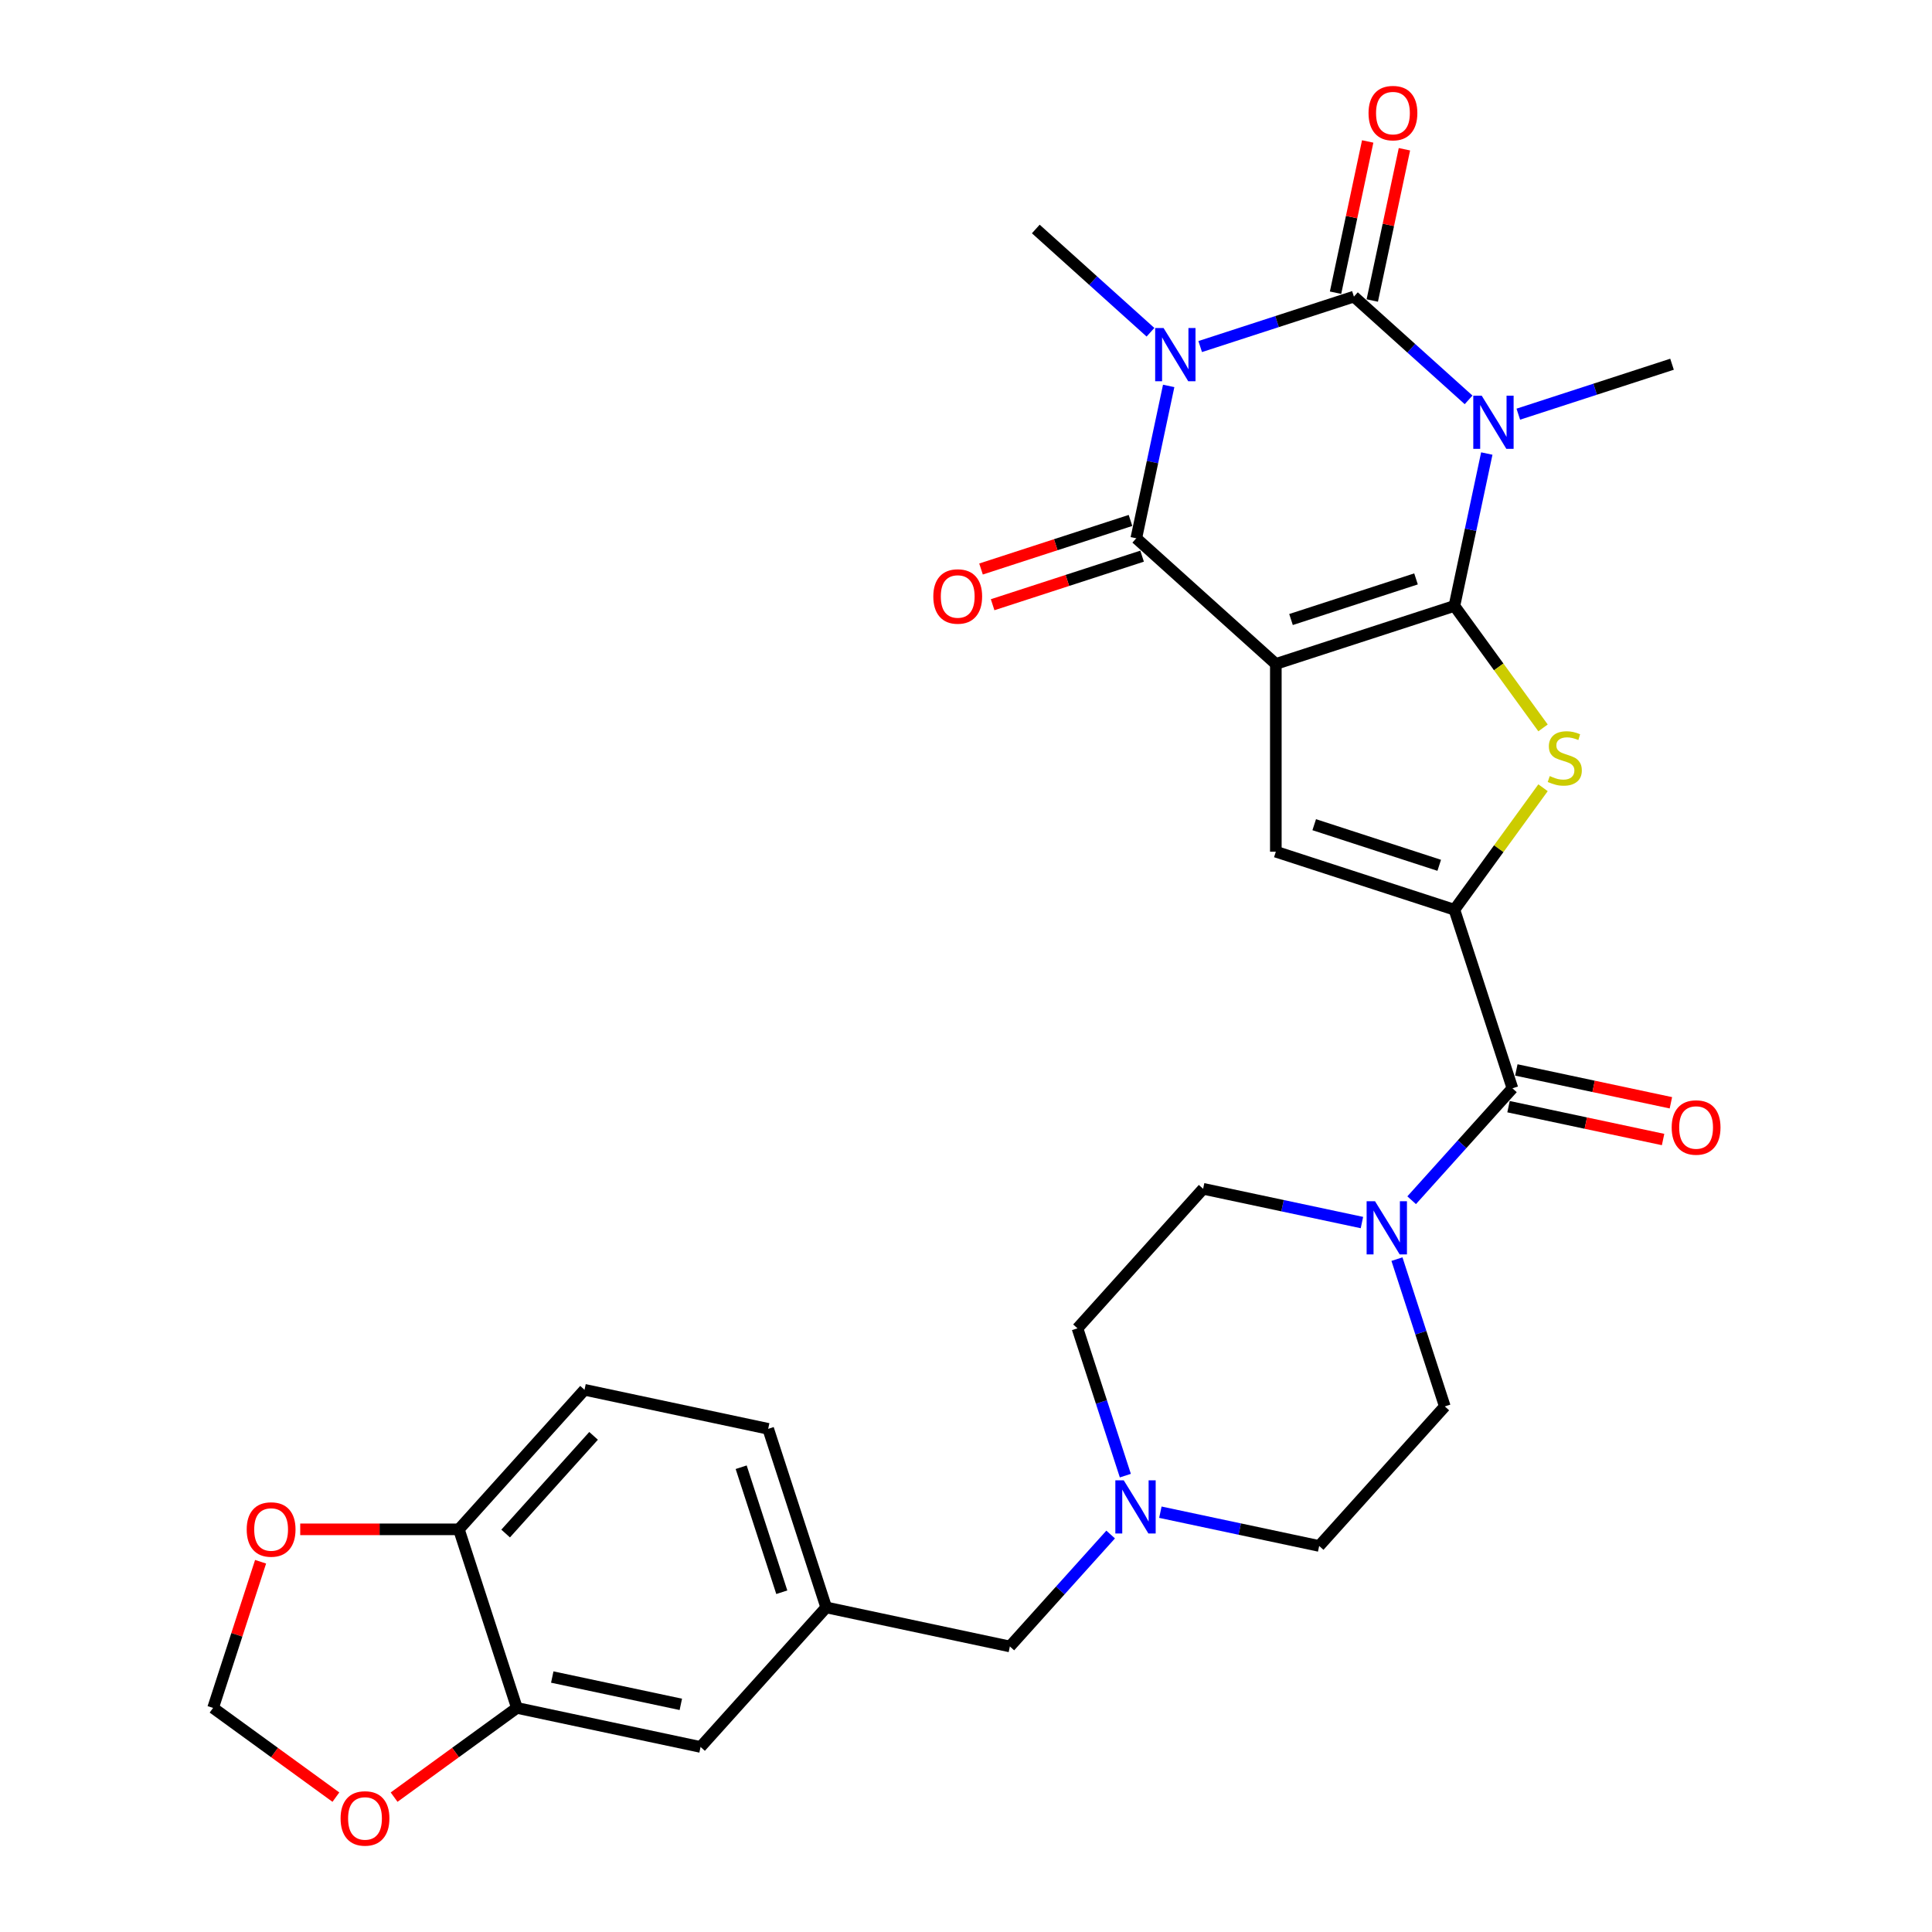 <?xml version='1.0' encoding='iso-8859-1'?>
<svg version='1.1' baseProfile='full'
              xmlns='http://www.w3.org/2000/svg'
                      xmlns:rdkit='http://www.rdkit.org/xml'
                      xmlns:xlink='http://www.w3.org/1999/xlink'
                  xml:space='preserve'
width='1000px' height='1000px' viewBox='0 0 1000 1000'>
<!-- END OF HEADER -->
<rect style='opacity:1.0;fill:#FFFFFF;stroke:none' width='1000' height='1000' x='0' y='0'> </rect>
<path class='bond-0' d='M 752.799,313.621 L 660.368,343.653' style='fill:none;fill-rule:evenodd;stroke:#000000;stroke-width:6px;stroke-linecap:butt;stroke-linejoin:miter;stroke-opacity:1' />
<path class='bond-0' d='M 732.928,299.639 L 668.226,320.662' style='fill:none;fill-rule:evenodd;stroke:#000000;stroke-width:6px;stroke-linecap:butt;stroke-linejoin:miter;stroke-opacity:1' />
<path class='bond-1' d='M 752.799,313.621 L 761.182,274.184' style='fill:none;fill-rule:evenodd;stroke:#000000;stroke-width:6px;stroke-linecap:butt;stroke-linejoin:miter;stroke-opacity:1' />
<path class='bond-1' d='M 761.182,274.184 L 769.564,234.748' style='fill:none;fill-rule:evenodd;stroke:#0000FF;stroke-width:6px;stroke-linecap:butt;stroke-linejoin:miter;stroke-opacity:1' />
<path class='bond-5' d='M 752.799,313.621 L 775.735,345.189' style='fill:none;fill-rule:evenodd;stroke:#000000;stroke-width:6px;stroke-linecap:butt;stroke-linejoin:miter;stroke-opacity:1' />
<path class='bond-5' d='M 775.735,345.189 L 798.67,376.757' style='fill:none;fill-rule:evenodd;stroke:#CCCC00;stroke-width:6px;stroke-linecap:butt;stroke-linejoin:miter;stroke-opacity:1' />
<path class='bond-4' d='M 660.368,343.653 L 588.144,278.622' style='fill:none;fill-rule:evenodd;stroke:#000000;stroke-width:6px;stroke-linecap:butt;stroke-linejoin:miter;stroke-opacity:1' />
<path class='bond-7' d='M 660.368,343.653 L 660.368,440.841' style='fill:none;fill-rule:evenodd;stroke:#000000;stroke-width:6px;stroke-linecap:butt;stroke-linejoin:miter;stroke-opacity:1' />
<path class='bond-3' d='M 760.138,206.971 L 730.46,180.248' style='fill:none;fill-rule:evenodd;stroke:#0000FF;stroke-width:6px;stroke-linecap:butt;stroke-linejoin:miter;stroke-opacity:1' />
<path class='bond-3' d='M 730.46,180.248 L 700.781,153.526' style='fill:none;fill-rule:evenodd;stroke:#000000;stroke-width:6px;stroke-linecap:butt;stroke-linejoin:miter;stroke-opacity:1' />
<path class='bond-23' d='M 785.873,214.376 L 825.655,201.45' style='fill:none;fill-rule:evenodd;stroke:#0000FF;stroke-width:6px;stroke-linecap:butt;stroke-linejoin:miter;stroke-opacity:1' />
<path class='bond-23' d='M 825.655,201.45 L 865.436,188.524' style='fill:none;fill-rule:evenodd;stroke:#000000;stroke-width:6px;stroke-linecap:butt;stroke-linejoin:miter;stroke-opacity:1' />
<path class='bond-2' d='M 621.218,179.377 L 661,166.452' style='fill:none;fill-rule:evenodd;stroke:#0000FF;stroke-width:6px;stroke-linecap:butt;stroke-linejoin:miter;stroke-opacity:1' />
<path class='bond-2' d='M 661,166.452 L 700.781,153.526' style='fill:none;fill-rule:evenodd;stroke:#000000;stroke-width:6px;stroke-linecap:butt;stroke-linejoin:miter;stroke-opacity:1' />
<path class='bond-25' d='M 595.483,171.972 L 565.804,145.25' style='fill:none;fill-rule:evenodd;stroke:#0000FF;stroke-width:6px;stroke-linecap:butt;stroke-linejoin:miter;stroke-opacity:1' />
<path class='bond-25' d='M 565.804,145.25 L 536.126,118.527' style='fill:none;fill-rule:evenodd;stroke:#000000;stroke-width:6px;stroke-linecap:butt;stroke-linejoin:miter;stroke-opacity:1' />
<path class='bond-31' d='M 604.909,199.75 L 596.526,239.186' style='fill:none;fill-rule:evenodd;stroke:#0000FF;stroke-width:6px;stroke-linecap:butt;stroke-linejoin:miter;stroke-opacity:1' />
<path class='bond-31' d='M 596.526,239.186 L 588.144,278.622' style='fill:none;fill-rule:evenodd;stroke:#000000;stroke-width:6px;stroke-linecap:butt;stroke-linejoin:miter;stroke-opacity:1' />
<path class='bond-12' d='M 710.288,155.546 L 718.608,116.402' style='fill:none;fill-rule:evenodd;stroke:#000000;stroke-width:6px;stroke-linecap:butt;stroke-linejoin:miter;stroke-opacity:1' />
<path class='bond-12' d='M 718.608,116.402 L 726.928,77.257' style='fill:none;fill-rule:evenodd;stroke:#FF0000;stroke-width:6px;stroke-linecap:butt;stroke-linejoin:miter;stroke-opacity:1' />
<path class='bond-12' d='M 691.275,151.505 L 699.595,112.361' style='fill:none;fill-rule:evenodd;stroke:#000000;stroke-width:6px;stroke-linecap:butt;stroke-linejoin:miter;stroke-opacity:1' />
<path class='bond-12' d='M 699.595,112.361 L 707.916,73.216' style='fill:none;fill-rule:evenodd;stroke:#FF0000;stroke-width:6px;stroke-linecap:butt;stroke-linejoin:miter;stroke-opacity:1' />
<path class='bond-13' d='M 585.141,269.379 L 546.457,281.948' style='fill:none;fill-rule:evenodd;stroke:#000000;stroke-width:6px;stroke-linecap:butt;stroke-linejoin:miter;stroke-opacity:1' />
<path class='bond-13' d='M 546.457,281.948 L 507.774,294.517' style='fill:none;fill-rule:evenodd;stroke:#FF0000;stroke-width:6px;stroke-linecap:butt;stroke-linejoin:miter;stroke-opacity:1' />
<path class='bond-13' d='M 591.147,287.865 L 552.464,300.434' style='fill:none;fill-rule:evenodd;stroke:#000000;stroke-width:6px;stroke-linecap:butt;stroke-linejoin:miter;stroke-opacity:1' />
<path class='bond-13' d='M 552.464,300.434 L 513.781,313.003' style='fill:none;fill-rule:evenodd;stroke:#FF0000;stroke-width:6px;stroke-linecap:butt;stroke-linejoin:miter;stroke-opacity:1' />
<path class='bond-6' d='M 798.67,407.737 L 775.735,439.305' style='fill:none;fill-rule:evenodd;stroke:#CCCC00;stroke-width:6px;stroke-linecap:butt;stroke-linejoin:miter;stroke-opacity:1' />
<path class='bond-6' d='M 775.735,439.305 L 752.799,470.873' style='fill:none;fill-rule:evenodd;stroke:#000000;stroke-width:6px;stroke-linecap:butt;stroke-linejoin:miter;stroke-opacity:1' />
<path class='bond-8' d='M 752.799,470.873 L 782.832,563.304' style='fill:none;fill-rule:evenodd;stroke:#000000;stroke-width:6px;stroke-linecap:butt;stroke-linejoin:miter;stroke-opacity:1' />
<path class='bond-30' d='M 752.799,470.873 L 660.368,440.841' style='fill:none;fill-rule:evenodd;stroke:#000000;stroke-width:6px;stroke-linecap:butt;stroke-linejoin:miter;stroke-opacity:1' />
<path class='bond-30' d='M 744.941,447.882 L 680.239,426.859' style='fill:none;fill-rule:evenodd;stroke:#000000;stroke-width:6px;stroke-linecap:butt;stroke-linejoin:miter;stroke-opacity:1' />
<path class='bond-9' d='M 782.832,563.304 L 756.75,592.271' style='fill:none;fill-rule:evenodd;stroke:#000000;stroke-width:6px;stroke-linecap:butt;stroke-linejoin:miter;stroke-opacity:1' />
<path class='bond-9' d='M 756.75,592.271 L 730.668,621.237' style='fill:none;fill-rule:evenodd;stroke:#0000FF;stroke-width:6px;stroke-linecap:butt;stroke-linejoin:miter;stroke-opacity:1' />
<path class='bond-17' d='M 780.811,572.81 L 820.811,581.313' style='fill:none;fill-rule:evenodd;stroke:#000000;stroke-width:6px;stroke-linecap:butt;stroke-linejoin:miter;stroke-opacity:1' />
<path class='bond-17' d='M 820.811,581.313 L 860.811,589.815' style='fill:none;fill-rule:evenodd;stroke:#FF0000;stroke-width:6px;stroke-linecap:butt;stroke-linejoin:miter;stroke-opacity:1' />
<path class='bond-17' d='M 784.852,553.798 L 824.852,562.3' style='fill:none;fill-rule:evenodd;stroke:#000000;stroke-width:6px;stroke-linecap:butt;stroke-linejoin:miter;stroke-opacity:1' />
<path class='bond-17' d='M 824.852,562.3 L 864.852,570.802' style='fill:none;fill-rule:evenodd;stroke:#FF0000;stroke-width:6px;stroke-linecap:butt;stroke-linejoin:miter;stroke-opacity:1' />
<path class='bond-20' d='M 704.933,632.793 L 663.835,624.058' style='fill:none;fill-rule:evenodd;stroke:#0000FF;stroke-width:6px;stroke-linecap:butt;stroke-linejoin:miter;stroke-opacity:1' />
<path class='bond-20' d='M 663.835,624.058 L 622.737,615.322' style='fill:none;fill-rule:evenodd;stroke:#000000;stroke-width:6px;stroke-linecap:butt;stroke-linejoin:miter;stroke-opacity:1' />
<path class='bond-21' d='M 723.061,651.72 L 735.447,689.839' style='fill:none;fill-rule:evenodd;stroke:#0000FF;stroke-width:6px;stroke-linecap:butt;stroke-linejoin:miter;stroke-opacity:1' />
<path class='bond-21' d='M 735.447,689.839 L 747.833,727.959' style='fill:none;fill-rule:evenodd;stroke:#000000;stroke-width:6px;stroke-linecap:butt;stroke-linejoin:miter;stroke-opacity:1' />
<path class='bond-10' d='M 600.606,782.712 L 641.704,791.448' style='fill:none;fill-rule:evenodd;stroke:#0000FF;stroke-width:6px;stroke-linecap:butt;stroke-linejoin:miter;stroke-opacity:1' />
<path class='bond-10' d='M 641.704,791.448 L 682.802,800.183' style='fill:none;fill-rule:evenodd;stroke:#000000;stroke-width:6px;stroke-linecap:butt;stroke-linejoin:miter;stroke-opacity:1' />
<path class='bond-24' d='M 574.871,794.268 L 548.789,823.235' style='fill:none;fill-rule:evenodd;stroke:#0000FF;stroke-width:6px;stroke-linecap:butt;stroke-linejoin:miter;stroke-opacity:1' />
<path class='bond-24' d='M 548.789,823.235 L 522.707,852.201' style='fill:none;fill-rule:evenodd;stroke:#000000;stroke-width:6px;stroke-linecap:butt;stroke-linejoin:miter;stroke-opacity:1' />
<path class='bond-32' d='M 582.477,763.786 L 570.092,725.666' style='fill:none;fill-rule:evenodd;stroke:#0000FF;stroke-width:6px;stroke-linecap:butt;stroke-linejoin:miter;stroke-opacity:1' />
<path class='bond-32' d='M 570.092,725.666 L 557.706,687.546' style='fill:none;fill-rule:evenodd;stroke:#000000;stroke-width:6px;stroke-linecap:butt;stroke-linejoin:miter;stroke-opacity:1' />
<path class='bond-11' d='M 267.549,884.013 L 362.612,904.219' style='fill:none;fill-rule:evenodd;stroke:#000000;stroke-width:6px;stroke-linecap:butt;stroke-linejoin:miter;stroke-opacity:1' />
<path class='bond-11' d='M 285.85,868.031 L 352.394,882.176' style='fill:none;fill-rule:evenodd;stroke:#000000;stroke-width:6px;stroke-linecap:butt;stroke-linejoin:miter;stroke-opacity:1' />
<path class='bond-15' d='M 267.549,884.013 L 235.768,907.103' style='fill:none;fill-rule:evenodd;stroke:#000000;stroke-width:6px;stroke-linecap:butt;stroke-linejoin:miter;stroke-opacity:1' />
<path class='bond-15' d='M 235.768,907.103 L 203.987,930.194' style='fill:none;fill-rule:evenodd;stroke:#FF0000;stroke-width:6px;stroke-linecap:butt;stroke-linejoin:miter;stroke-opacity:1' />
<path class='bond-33' d='M 267.549,884.013 L 237.516,791.582' style='fill:none;fill-rule:evenodd;stroke:#000000;stroke-width:6px;stroke-linecap:butt;stroke-linejoin:miter;stroke-opacity:1' />
<path class='bond-14' d='M 237.516,791.582 L 302.547,719.358' style='fill:none;fill-rule:evenodd;stroke:#000000;stroke-width:6px;stroke-linecap:butt;stroke-linejoin:miter;stroke-opacity:1' />
<path class='bond-14' d='M 261.716,793.755 L 307.238,743.198' style='fill:none;fill-rule:evenodd;stroke:#000000;stroke-width:6px;stroke-linecap:butt;stroke-linejoin:miter;stroke-opacity:1' />
<path class='bond-16' d='M 237.516,791.582 L 196.454,791.582' style='fill:none;fill-rule:evenodd;stroke:#000000;stroke-width:6px;stroke-linecap:butt;stroke-linejoin:miter;stroke-opacity:1' />
<path class='bond-16' d='M 196.454,791.582 L 155.393,791.582' style='fill:none;fill-rule:evenodd;stroke:#FF0000;stroke-width:6px;stroke-linecap:butt;stroke-linejoin:miter;stroke-opacity:1' />
<path class='bond-18' d='M 173.858,930.194 L 142.077,907.103' style='fill:none;fill-rule:evenodd;stroke:#FF0000;stroke-width:6px;stroke-linecap:butt;stroke-linejoin:miter;stroke-opacity:1' />
<path class='bond-18' d='M 142.077,907.103 L 110.296,884.013' style='fill:none;fill-rule:evenodd;stroke:#000000;stroke-width:6px;stroke-linecap:butt;stroke-linejoin:miter;stroke-opacity:1' />
<path class='bond-34' d='M 134.878,808.357 L 122.587,846.185' style='fill:none;fill-rule:evenodd;stroke:#FF0000;stroke-width:6px;stroke-linecap:butt;stroke-linejoin:miter;stroke-opacity:1' />
<path class='bond-34' d='M 122.587,846.185 L 110.296,884.013' style='fill:none;fill-rule:evenodd;stroke:#000000;stroke-width:6px;stroke-linecap:butt;stroke-linejoin:miter;stroke-opacity:1' />
<path class='bond-19' d='M 362.612,904.219 L 427.644,831.995' style='fill:none;fill-rule:evenodd;stroke:#000000;stroke-width:6px;stroke-linecap:butt;stroke-linejoin:miter;stroke-opacity:1' />
<path class='bond-27' d='M 622.737,615.322 L 557.706,687.546' style='fill:none;fill-rule:evenodd;stroke:#000000;stroke-width:6px;stroke-linecap:butt;stroke-linejoin:miter;stroke-opacity:1' />
<path class='bond-28' d='M 747.833,727.959 L 682.802,800.183' style='fill:none;fill-rule:evenodd;stroke:#000000;stroke-width:6px;stroke-linecap:butt;stroke-linejoin:miter;stroke-opacity:1' />
<path class='bond-22' d='M 427.644,831.995 L 522.707,852.201' style='fill:none;fill-rule:evenodd;stroke:#000000;stroke-width:6px;stroke-linecap:butt;stroke-linejoin:miter;stroke-opacity:1' />
<path class='bond-29' d='M 427.644,831.995 L 397.611,739.564' style='fill:none;fill-rule:evenodd;stroke:#000000;stroke-width:6px;stroke-linecap:butt;stroke-linejoin:miter;stroke-opacity:1' />
<path class='bond-29' d='M 404.653,824.137 L 383.63,759.435' style='fill:none;fill-rule:evenodd;stroke:#000000;stroke-width:6px;stroke-linecap:butt;stroke-linejoin:miter;stroke-opacity:1' />
<path class='bond-26' d='M 302.547,719.358 L 397.611,739.564' style='fill:none;fill-rule:evenodd;stroke:#000000;stroke-width:6px;stroke-linecap:butt;stroke-linejoin:miter;stroke-opacity:1' />
<path  class='atom-2' d='M 766.922 204.795
L 775.941 219.373
Q 776.835 220.812, 778.273 223.416
Q 779.711 226.021, 779.789 226.176
L 779.789 204.795
L 783.443 204.795
L 783.443 232.319
L 779.673 232.319
L 769.993 216.38
Q 768.865 214.514, 767.66 212.376
Q 766.494 210.238, 766.144 209.577
L 766.144 232.319
L 762.568 232.319
L 762.568 204.795
L 766.922 204.795
' fill='#0000FF'/>
<path  class='atom-3' d='M 602.266 169.797
L 611.285 184.375
Q 612.18 185.813, 613.618 188.418
Q 615.056 191.022, 615.134 191.178
L 615.134 169.797
L 618.788 169.797
L 618.788 197.32
L 615.017 197.32
L 605.338 181.381
Q 604.21 179.515, 603.005 177.377
Q 601.839 175.239, 601.489 174.578
L 601.489 197.32
L 597.912 197.32
L 597.912 169.797
L 602.266 169.797
' fill='#0000FF'/>
<path  class='atom-6' d='M 802.149 401.693
Q 802.46 401.81, 803.743 402.354
Q 805.026 402.899, 806.426 403.248
Q 807.864 403.559, 809.264 403.559
Q 811.868 403.559, 813.384 402.315
Q 814.9 401.033, 814.9 398.817
Q 814.9 397.301, 814.123 396.368
Q 813.384 395.435, 812.218 394.929
Q 811.052 394.424, 809.108 393.841
Q 806.659 393.102, 805.182 392.402
Q 803.743 391.703, 802.694 390.225
Q 801.683 388.748, 801.683 386.26
Q 801.683 382.8, 804.015 380.662
Q 806.387 378.524, 811.052 378.524
Q 814.24 378.524, 817.855 380.04
L 816.961 383.033
Q 813.656 381.673, 811.168 381.673
Q 808.486 381.673, 807.009 382.8
Q 805.532 383.889, 805.57 385.794
Q 805.57 387.271, 806.309 388.165
Q 807.087 389.059, 808.175 389.564
Q 809.302 390.07, 811.168 390.653
Q 813.656 391.43, 815.134 392.208
Q 816.611 392.985, 817.661 394.579
Q 818.749 396.134, 818.749 398.817
Q 818.749 402.626, 816.183 404.687
Q 813.656 406.708, 809.419 406.708
Q 806.97 406.708, 805.104 406.164
Q 803.277 405.659, 801.1 404.765
L 802.149 401.693
' fill='#CCCC00'/>
<path  class='atom-10' d='M 711.717 621.767
L 720.736 636.345
Q 721.63 637.783, 723.068 640.388
Q 724.507 642.992, 724.584 643.148
L 724.584 621.767
L 728.239 621.767
L 728.239 649.29
L 724.468 649.29
L 714.788 633.351
Q 713.66 631.485, 712.455 629.347
Q 711.289 627.209, 710.939 626.548
L 710.939 649.29
L 707.363 649.29
L 707.363 621.767
L 711.717 621.767
' fill='#0000FF'/>
<path  class='atom-11' d='M 581.654 766.215
L 590.673 780.793
Q 591.568 782.232, 593.006 784.836
Q 594.444 787.441, 594.522 787.597
L 594.522 766.215
L 598.176 766.215
L 598.176 793.739
L 594.405 793.739
L 584.726 777.8
Q 583.598 775.934, 582.393 773.796
Q 581.227 771.658, 580.877 770.997
L 580.877 793.739
L 577.3 793.739
L 577.3 766.215
L 581.654 766.215
' fill='#0000FF'/>
<path  class='atom-13' d='M 708.353 58.54
Q 708.353 51.931, 711.619 48.238
Q 714.884 44.545, 720.988 44.545
Q 727.091 44.545, 730.356 48.238
Q 733.622 51.931, 733.622 58.54
Q 733.622 65.226, 730.318 69.036
Q 727.013 72.807, 720.988 72.807
Q 714.923 72.807, 711.619 69.036
Q 708.353 65.265, 708.353 58.54
M 720.988 69.697
Q 725.186 69.697, 727.441 66.898
Q 729.734 64.06, 729.734 58.54
Q 729.734 53.136, 727.441 50.415
Q 725.186 47.655, 720.988 47.655
Q 716.789 47.655, 714.495 50.376
Q 712.241 53.097, 712.241 58.54
Q 712.241 64.099, 714.495 66.898
Q 716.789 69.697, 720.988 69.697
' fill='#FF0000'/>
<path  class='atom-14' d='M 483.079 308.732
Q 483.079 302.124, 486.344 298.43
Q 489.61 294.737, 495.713 294.737
Q 501.817 294.737, 505.082 298.43
Q 508.348 302.124, 508.348 308.732
Q 508.348 315.419, 505.043 319.229
Q 501.739 322.999, 495.713 322.999
Q 489.649 322.999, 486.344 319.229
Q 483.079 315.458, 483.079 308.732
M 495.713 319.889
Q 499.912 319.889, 502.166 317.09
Q 504.46 314.253, 504.46 308.732
Q 504.46 303.329, 502.166 300.607
Q 499.912 297.847, 495.713 297.847
Q 491.515 297.847, 489.221 300.569
Q 486.966 303.29, 486.966 308.732
Q 486.966 314.291, 489.221 317.09
Q 491.515 319.889, 495.713 319.889
' fill='#FF0000'/>
<path  class='atom-16' d='M 176.288 941.216
Q 176.288 934.607, 179.554 930.914
Q 182.819 927.221, 188.922 927.221
Q 195.026 927.221, 198.291 930.914
Q 201.557 934.607, 201.557 941.216
Q 201.557 947.903, 198.252 951.712
Q 194.948 955.483, 188.922 955.483
Q 182.858 955.483, 179.554 951.712
Q 176.288 947.941, 176.288 941.216
M 188.922 952.373
Q 193.121 952.373, 195.376 949.574
Q 197.669 946.736, 197.669 941.216
Q 197.669 935.812, 195.376 933.091
Q 193.121 930.331, 188.922 930.331
Q 184.724 930.331, 182.43 933.052
Q 180.176 935.774, 180.176 941.216
Q 180.176 946.775, 182.43 949.574
Q 184.724 952.373, 188.922 952.373
' fill='#FF0000'/>
<path  class='atom-17' d='M 127.694 791.66
Q 127.694 785.051, 130.96 781.358
Q 134.225 777.665, 140.329 777.665
Q 146.432 777.665, 149.698 781.358
Q 152.963 785.051, 152.963 791.66
Q 152.963 798.346, 149.659 802.156
Q 146.354 805.927, 140.329 805.927
Q 134.264 805.927, 130.96 802.156
Q 127.694 798.385, 127.694 791.66
M 140.329 802.817
Q 144.527 802.817, 146.782 800.018
Q 149.076 797.18, 149.076 791.66
Q 149.076 786.256, 146.782 783.535
Q 144.527 780.775, 140.329 780.775
Q 136.13 780.775, 133.837 783.496
Q 131.582 786.217, 131.582 791.66
Q 131.582 797.219, 133.837 800.018
Q 136.13 802.817, 140.329 802.817
' fill='#FF0000'/>
<path  class='atom-18' d='M 865.261 583.588
Q 865.261 576.979, 868.527 573.286
Q 871.792 569.593, 877.895 569.593
Q 883.999 569.593, 887.264 573.286
Q 890.53 576.979, 890.53 583.588
Q 890.53 590.275, 887.225 594.084
Q 883.921 597.855, 877.895 597.855
Q 871.831 597.855, 868.527 594.084
Q 865.261 590.313, 865.261 583.588
M 877.895 594.745
Q 882.094 594.745, 884.349 591.946
Q 886.642 589.108, 886.642 583.588
Q 886.642 578.184, 884.349 575.463
Q 882.094 572.703, 877.895 572.703
Q 873.697 572.703, 871.403 575.424
Q 869.149 578.146, 869.149 583.588
Q 869.149 589.147, 871.403 591.946
Q 873.697 594.745, 877.895 594.745
' fill='#FF0000'/>
</svg>
